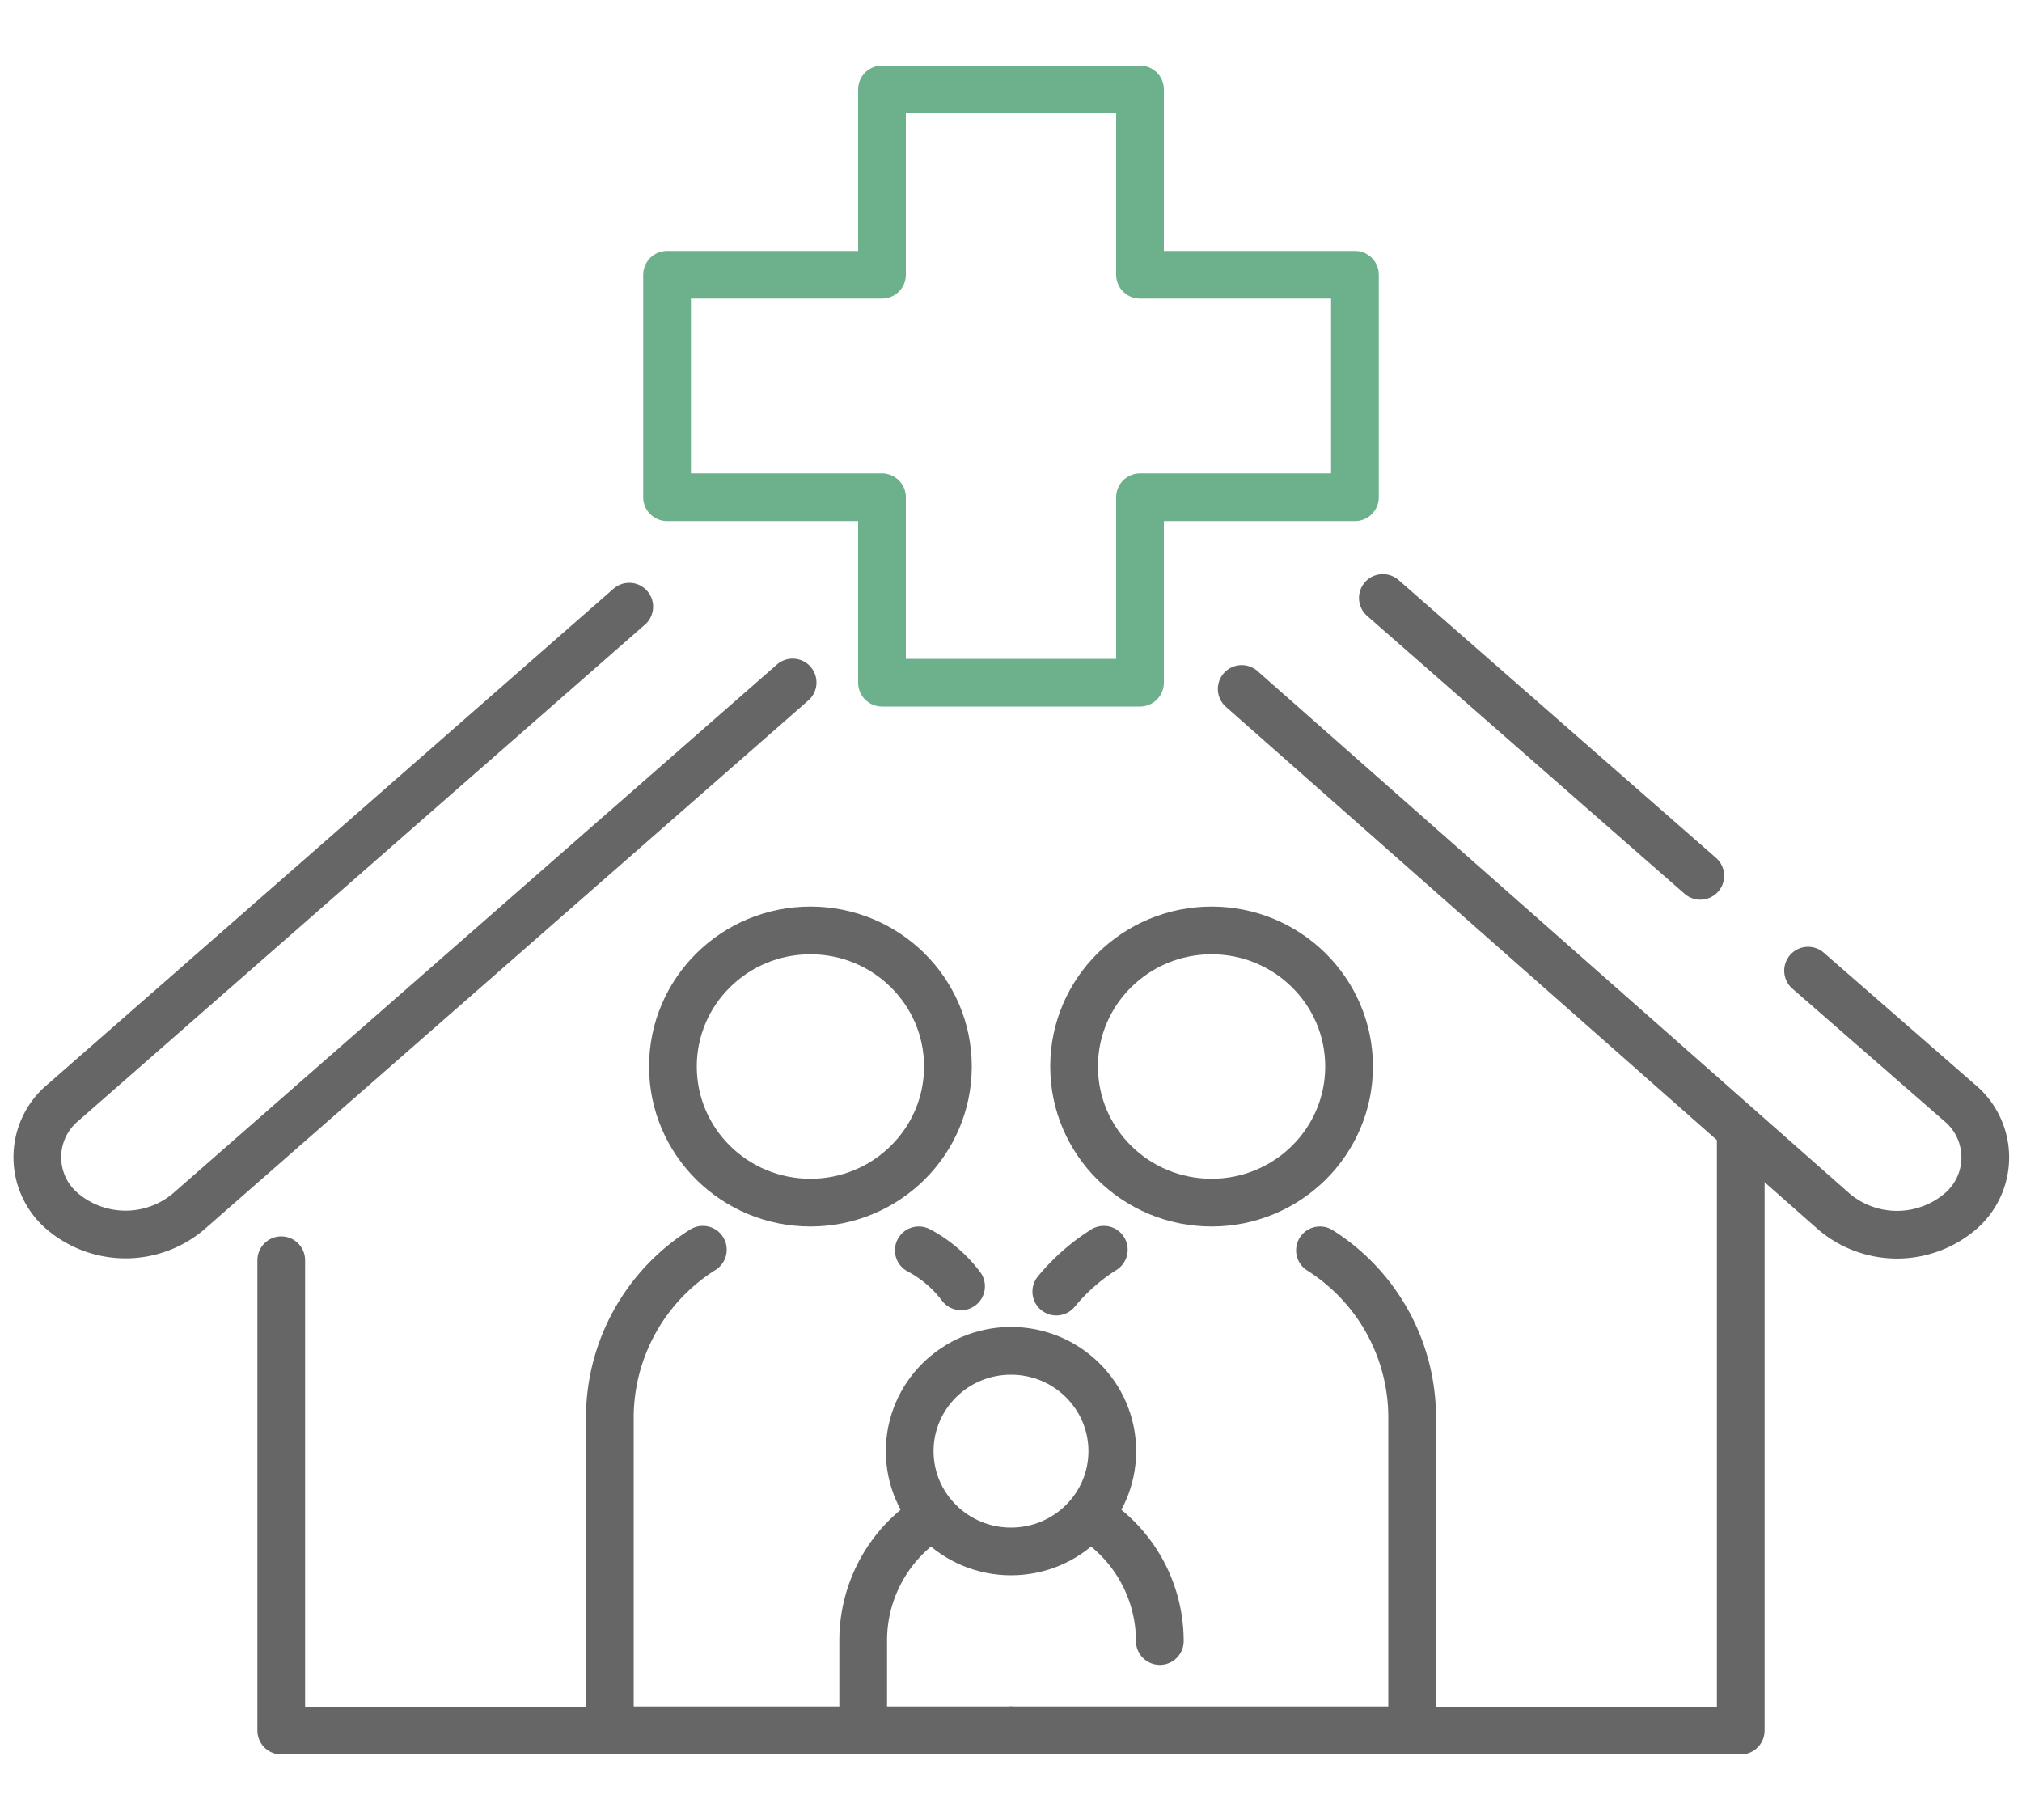 <svg xmlns="http://www.w3.org/2000/svg" viewBox="0 0 100 90"><defs><style>.cls-1,.cls-2{fill:none;stroke-linecap:round;stroke-linejoin:round;stroke-width:2.36px;}.cls-1{stroke:#666;}.cls-2{stroke:#6db08c;}</style></defs><g id="&#x5716;&#x5C64;_1" data-name="&#x5716;&#x5C64; 1"><polyline class="cls-1" points="86.09 56.2 86.09 85.58 13.91 85.58 13.91 62.32"></polyline><path class="cls-1" d="M61.41,34.07,90.73,59.94a4.83,4.83,0,0,0,6.18,0h0a3.51,3.51,0,0,0,0-5.41L89.42,48"></path><path class="cls-1" d="M31.12,30l-28,24.52a3.51,3.51,0,0,0,0,5.41h0a4.83,4.83,0,0,0,6.18,0l29.9-26.18"></path><line class="cls-1" x1="84.09" y1="43.31" x2="68.39" y2="29.57"></line><ellipse class="cls-1" cx="40.08" cy="52.74" rx="6.8" ry="6.73"></ellipse><path class="cls-1" d="M50,85.57H30.16V70.09a9.81,9.81,0,0,1,4.6-8.29"></path><path class="cls-1" d="M45.44,61.83a6.32,6.32,0,0,1,2.09,1.78"></path><ellipse class="cls-1" cx="59.92" cy="52.74" rx="6.8" ry="6.73"></ellipse><path class="cls-1" d="M52.24,63.87a9.88,9.88,0,0,1,2.35-2.07"></path><path class="cls-1" d="M65.28,61.83a9.78,9.78,0,0,1,4.56,8.26V85.57H50"></path><ellipse class="cls-1" cx="50" cy="71.76" rx="5.01" ry="4.96"></ellipse><path class="cls-1" d="M42.69,85.57V81.15A7.22,7.22,0,0,1,46.08,75"></path><path class="cls-1" d="M54,75.06a7.21,7.21,0,0,1,3.36,6.09"></path><polygon class="cls-2" points="67.01 13.59 56.38 13.59 56.38 4.42 43.62 4.42 43.62 13.59 32.99 13.59 32.99 24.59 43.62 24.59 43.62 33.76 56.38 33.76 56.38 24.59 67.01 24.59 67.01 13.59"></polygon></g></svg>